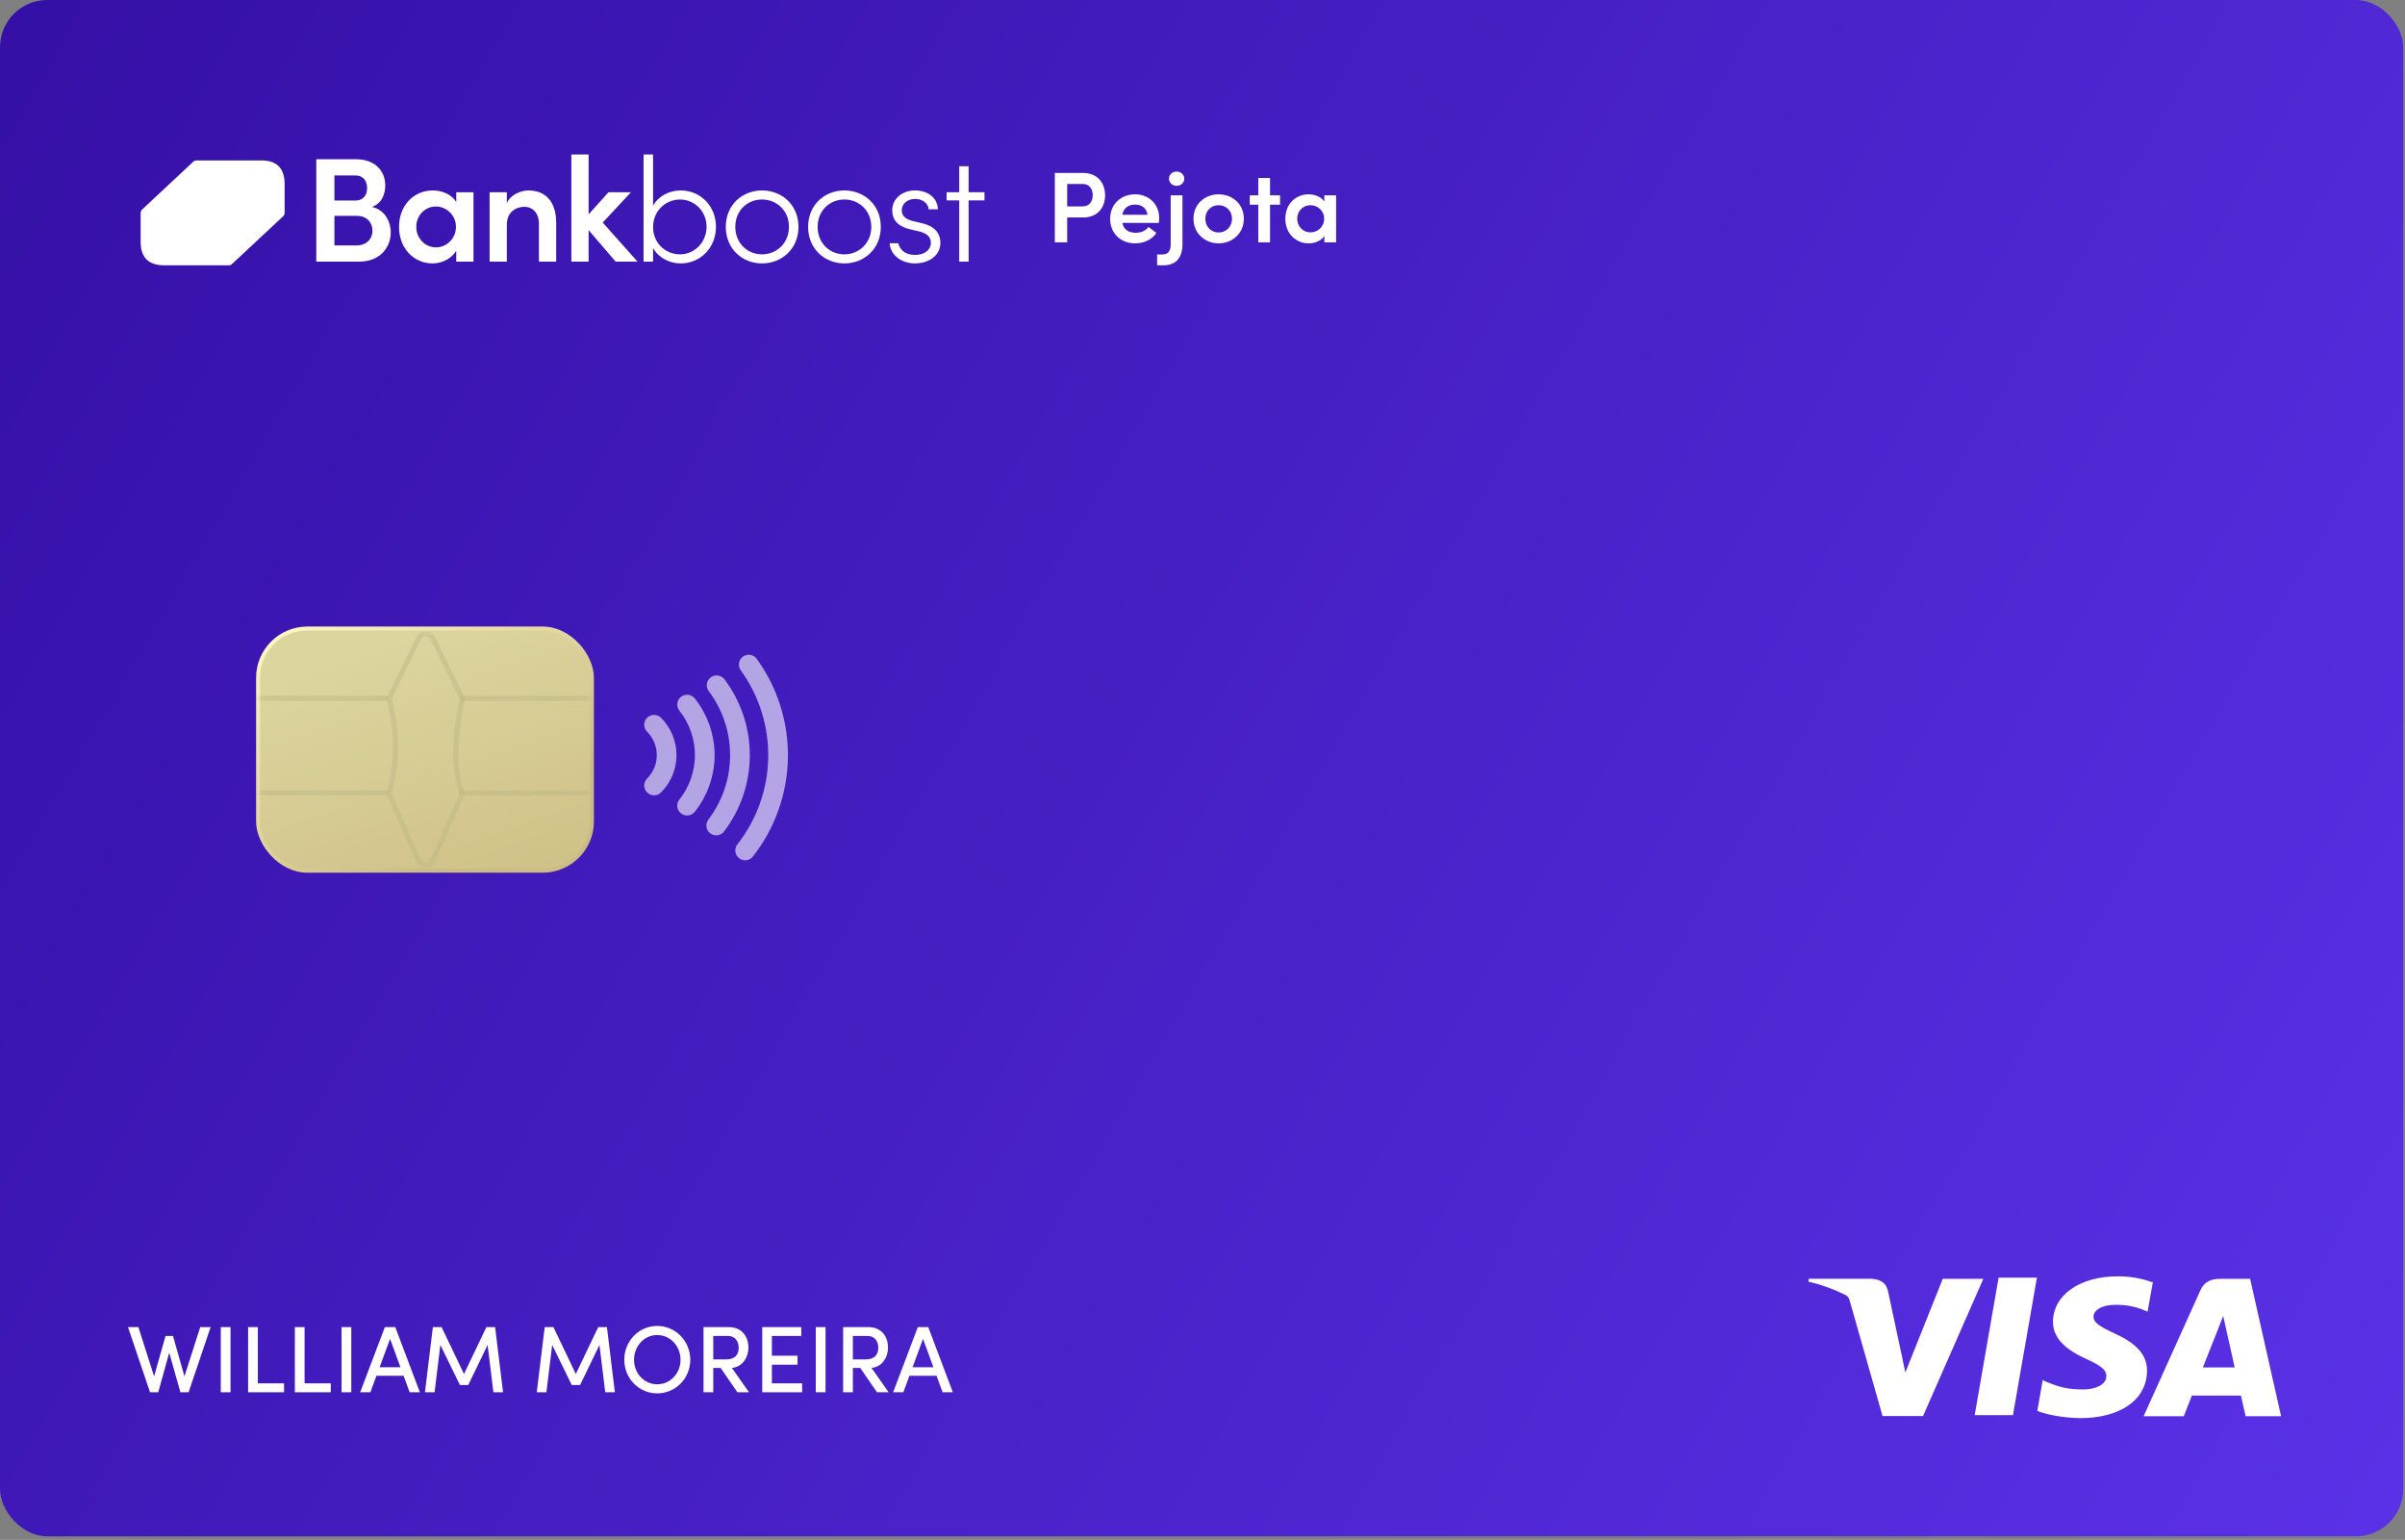 <svg width="342" height="219" viewBox="0 0 342 219" fill="none" xmlns="http://www.w3.org/2000/svg">
<rect x="0" y="0" width="342" height="219" fill="#808080" stroke="none"/>
<rect width="341.746" height="218.493" rx="6.723" fill="url(#paint0_linear_46_1037)"/>
<g opacity="0.6">
<path d="M93.01 111.71C94.155 110.564 94.799 109.011 94.799 107.392C94.799 105.772 94.155 104.219 93.01 103.074" stroke="white" stroke-width="2.801" stroke-linecap="round" stroke-linejoin="round"/>
<path d="M97.709 114.575C99.335 112.534 100.221 110 100.22 107.39C100.22 104.78 99.334 102.247 97.707 100.206" stroke="white" stroke-width="2.801" stroke-linecap="round" stroke-linejoin="round"/>
<path d="M101.851 117.401C104.03 114.536 105.215 111.039 105.225 107.44C105.236 103.84 104.071 100.336 101.909 97.459" stroke="white" stroke-width="2.801" stroke-linecap="round" stroke-linejoin="round"/>
<path d="M106.476 94.517C109.273 98.381 110.736 103.05 110.643 107.818C110.55 112.587 108.907 117.195 105.963 120.947" stroke="white" stroke-width="2.801" stroke-linecap="round" stroke-linejoin="round"/>
</g>
<rect x="36.696" y="89.386" width="47.48" height="34.447" rx="7.003" fill="url(#paint1_linear_46_1037)" stroke="url(#paint2_linear_46_1037)" stroke-width="0.56"/>
<mask id="mask0_46_1037" style="mask-type:alpha" maskUnits="userSpaceOnUse" x="36" y="89" width="48" height="35">
<rect x="37.256" y="89.946" width="46.36" height="33.326" rx="6.443" fill="#DCD59E" stroke="black" stroke-width="0.56"/>
</mask>
<g mask="url(#mask0_46_1037)">
<path opacity="0.5" fill-rule="evenodd" clip-rule="evenodd" d="M61.541 90.776C61.13 89.941 59.94 89.941 59.529 90.776L55.313 99.363C55.313 99.363 57.402 105.671 55.313 112.866L59.51 122.377C59.903 123.268 61.167 123.268 61.56 122.377L65.757 112.866C65.757 112.866 63.668 108.956 65.757 99.363L61.541 90.776Z" stroke="#BFB985" stroke-width="0.728" stroke-linejoin="bevel"/>
<path opacity="0.5" d="M36.514 99.317H55.181" stroke="#BFB985" stroke-width="0.728" stroke-linejoin="bevel"/>
<path opacity="0.5" d="M65.313 99.317H84.513" stroke="#BFB985" stroke-width="0.728" stroke-linejoin="bevel"/>
<path opacity="0.5" d="M36.514 112.762H55.181" stroke="#BFB985" stroke-width="0.728" stroke-linejoin="bevel"/>
<path opacity="0.5" d="M65.313 112.762H84.513" stroke="#BFB985" stroke-width="0.728" stroke-linejoin="bevel"/>
</g>
<path d="M306.021 182.344C304.459 181.786 302.807 181.507 301.144 181.518C295.767 181.518 291.969 184.17 291.942 187.976C291.908 190.773 294.641 192.349 296.708 193.283C298.829 194.244 299.538 194.849 299.531 195.708C299.518 197.014 297.837 197.606 296.274 197.606C294.127 197.606 292.954 197.313 291.149 196.58L290.48 196.274L289.717 200.656C291.024 201.189 293.38 201.647 295.814 201.686C301.531 201.686 305.268 199.051 305.312 195.001C305.359 192.767 303.88 191.079 300.768 189.684C298.876 188.779 297.703 188.174 297.703 187.256C297.703 186.443 298.708 185.574 300.808 185.574C302.206 185.541 303.596 185.798 304.885 186.328L305.389 186.548L306.152 182.314L306.021 182.344ZM319.976 181.873H315.774C314.467 181.873 313.482 182.225 312.911 183.495L304.831 201.413H310.548L311.691 198.475L318.668 198.481C318.833 199.169 319.337 201.413 319.337 201.413H324.378L319.976 181.873ZM284.209 181.709H289.657L286.249 201.258H280.807L284.209 181.702V181.709ZM270.378 192.484L270.943 195.198L276.267 181.873H282.037L273.464 201.387H267.706L263.001 184.864C262.925 184.591 262.746 184.357 262.5 184.209C260.804 183.351 259.007 182.701 257.15 182.271L257.224 181.86H265.992C267.182 181.906 268.14 182.271 268.459 183.515L270.375 192.493V192.484H270.378ZM313.254 194.477L315.425 189.009C315.398 189.068 315.872 187.881 316.147 187.147L316.521 188.835L317.781 194.474H313.25V194.477H313.254Z" fill="white"/>
<path d="M26.229 195.741L28.474 188.736H29.953L26.82 198H25.651L24.064 192.38L22.504 198H21.334L18.202 188.736H19.681L21.913 195.741L23.54 190H24.602L26.229 195.741ZM32.781 198H31.396V188.736H32.781V198ZM36.668 188.736V196.736H40.392V198H35.283V188.736H36.668ZM43.312 188.736V196.736H47.036V198H41.927V188.736H43.312ZM49.956 198H48.571V188.736H49.956V198ZM59.705 198H58.253L57.392 195.66H53.533L52.673 198H51.221L54.73 188.736H56.209L59.705 198ZM55.47 190.417L53.977 194.45H56.949L55.47 190.417ZM70.406 188.736L71.535 198H70.164L69.343 191.277L66.587 196.978H65.404L62.62 191.277L61.8 198H60.429L61.558 188.736H62.795L65.982 195.405L69.169 188.736H70.406ZM86.307 188.736L87.436 198H86.065L85.245 191.277L82.488 196.978H81.305L78.522 191.277L77.701 198H76.33L77.46 188.736H78.697L81.883 195.405L85.07 188.736H86.307ZM93.455 198.161C90.819 198.161 88.776 196.01 88.776 193.388C88.776 190.753 90.819 188.575 93.455 188.575C96.104 188.575 98.161 190.753 98.161 193.388C98.161 196.01 96.104 198.161 93.455 198.161ZM93.455 196.871C95.351 196.871 96.776 195.284 96.776 193.388C96.776 191.479 95.351 189.865 93.455 189.865C91.572 189.865 90.161 191.479 90.161 193.388C90.161 195.284 91.572 196.871 93.455 196.871ZM106.51 198H104.857L102.477 194.544H101.428V198H100.043V188.736H103.579C105.61 188.736 106.43 190.201 106.43 191.667C106.43 192.998 105.623 194.397 104.077 194.544L106.51 198ZM103.566 190H101.428V193.334H103.243C104.521 193.334 105.045 192.649 105.045 191.667C105.045 190.699 104.467 190 103.566 190ZM109.766 194.087V196.736L114.068 196.736V198L108.394 198V188.736H113.947V190H109.766V192.81H113.409V194.087L109.766 194.087ZM117.395 198H116.01V188.736H117.395V198ZM126.364 198H124.71L122.33 194.544H121.281V198H119.897V188.736H123.433C125.463 188.736 126.283 190.201 126.283 191.667C126.283 192.998 125.477 194.397 123.93 194.544L126.364 198ZM123.419 190H121.281V193.334H123.097C124.374 193.334 124.898 192.649 124.898 191.667C124.898 190.699 124.32 190 123.419 190ZM135.495 198H134.043L133.182 195.66H129.323L128.463 198H127.011L130.52 188.736H131.999L135.495 198ZM131.259 190.417L129.767 194.45H132.738L131.259 190.417Z" fill="white"/>
<path d="M37.147 22.815H28.084C27.714 22.815 27.634 22.842 27.423 23.055L20.238 29.768C20.026 29.981 20 30.061 20 30.434V34.376C20 36.614 21.11 37.732 23.329 37.732H32.392C32.761 37.732 32.84 37.706 33.052 37.493L40.238 30.78C40.448 30.567 40.475 30.487 40.475 30.114V26.172C40.475 23.934 39.366 22.815 37.147 22.815Z" fill="white"/>
<path d="M52.881 29.431C54.656 29.79 55.565 31.46 55.565 33.066C55.565 35.116 54.107 37.209 51.084 37.209H44.977V22.647H50.641C53.177 22.647 54.783 24.168 54.783 26.387C54.783 27.529 54.361 28.903 52.881 29.431ZM52.205 26.747C52.205 25.732 51.655 24.95 50.535 24.95H47.555V28.522H50.535C51.613 28.522 52.205 27.804 52.205 26.747ZM47.555 34.905H50.683C52.184 34.905 52.966 33.912 52.966 32.813C52.966 31.777 52.289 30.699 50.746 30.699H47.555V34.905Z" fill="white"/>
<path d="M64.881 28.712V27.339H67.333V37.209H64.881V35.666C64.226 36.744 62.916 37.462 61.5 37.462C58.858 37.462 56.744 35.328 56.744 32.263C56.744 29.283 58.773 27.085 61.563 27.085C62.916 27.085 64.226 27.677 64.881 28.712ZM62.007 35.18C63.529 35.18 64.839 33.912 64.839 32.263C64.839 30.572 63.444 29.368 61.986 29.368C60.401 29.368 59.196 30.678 59.196 32.263C59.196 33.848 60.401 35.18 62.007 35.18Z" fill="white"/>
<path d="M75.139 27.085C77.675 27.085 79.091 28.797 79.091 31.671V37.209H76.639V31.84C76.639 30.255 75.688 29.41 74.589 29.41C73.469 29.41 72.074 30.065 72.074 31.967V37.209H69.623V27.339H72.074V28.903C72.582 27.656 74.124 27.085 75.139 27.085Z" fill="white"/>
<path d="M85.708 31.65L90.654 37.209H87.547L83.7 32.728V37.209H81.249V21.97H83.7V30.488L86.532 27.339H89.724L85.708 31.65Z" fill="white"/>
<path d="M96.802 27.085C99.57 27.085 101.811 29.262 101.811 32.263C101.811 35.264 99.57 37.462 96.802 37.462C95.153 37.462 93.589 36.617 92.87 35.264V37.209H91.518V21.97H92.87V29.262C93.61 27.909 95.132 27.085 96.802 27.085ZM96.696 36.173C98.788 36.173 100.479 34.44 100.479 32.242C100.479 30.065 98.788 28.374 96.696 28.374C94.73 28.374 92.87 29.917 92.87 32.305C92.87 34.588 94.646 36.173 96.696 36.173Z" fill="white"/>
<path d="M108.367 37.462C105.556 37.462 103.21 35.391 103.21 32.263C103.21 29.135 105.556 27.085 108.367 27.085C111.178 27.085 113.546 29.135 113.546 32.263C113.546 35.391 111.178 37.462 108.367 37.462ZM108.367 36.173C110.439 36.173 112.193 34.588 112.193 32.263C112.193 29.938 110.439 28.374 108.367 28.374C106.275 28.374 104.563 29.938 104.563 32.263C104.563 34.588 106.275 36.173 108.367 36.173Z" fill="white"/>
<path d="M120.076 37.462C117.265 37.462 114.919 35.391 114.919 32.263C114.919 29.135 117.265 27.085 120.076 27.085C122.887 27.085 125.254 29.135 125.254 32.263C125.254 35.391 122.887 37.462 120.076 37.462ZM120.076 36.173C122.147 36.173 123.901 34.588 123.901 32.263C123.901 29.938 122.147 28.374 120.076 28.374C117.984 28.374 116.272 29.938 116.272 32.263C116.272 34.588 117.984 36.173 120.076 36.173Z" fill="white"/>
<path d="M130.094 37.462C128.382 37.462 126.67 36.469 126.501 34.588H127.748C127.896 35.412 128.657 36.258 130.094 36.258C131.51 36.258 132.376 35.518 132.376 34.525C132.376 33.721 131.827 33.193 130.812 32.939L129.396 32.601C128.001 32.263 126.881 31.544 126.881 29.896C126.881 28.29 128.255 27.085 130.136 27.085C131.785 27.085 133.306 27.994 133.37 29.769H132.059C131.996 28.881 131.129 28.29 130.157 28.29C129.016 28.29 128.234 28.987 128.234 29.917C128.234 30.847 129.037 31.249 129.756 31.418L131.214 31.777C133.137 32.242 133.729 33.404 133.729 34.546C133.729 36.3 132.144 37.462 130.094 37.462Z" fill="white"/>
<path d="M137.739 27.339H140V28.501H137.739V37.209H136.407V28.501H134.611V27.339H136.407V23.64H137.739V27.339Z" fill="white"/>
<path d="M154.021 24.599H150V34.467H151.758V30.93H154.021C156.212 30.93 157.149 29.369 157.149 27.765C157.149 26.189 156.212 24.599 154.021 24.599ZM153.935 29.354H151.758V26.161H153.978C154.987 26.161 155.39 26.991 155.39 27.765C155.39 28.567 154.972 29.354 153.935 29.354Z" fill="white"/>
<path d="M164.842 31.059C164.842 28.968 163.328 27.636 161.397 27.636C159.48 27.636 157.866 28.982 157.866 31.116C157.866 33.207 159.394 34.61 161.411 34.61C162.637 34.61 163.818 34.095 164.438 33.121L163.328 32.276C162.925 32.82 162.233 33.106 161.498 33.106C160.503 33.106 159.783 32.634 159.595 31.703L164.798 31.703C164.827 31.46 164.842 31.245 164.842 31.059ZM159.595 30.543C159.797 29.526 160.518 29.096 161.426 29.096C162.363 29.096 163.069 29.626 163.17 30.543H159.595Z" fill="white"/>
<path d="M167.314 26.433C167.92 26.433 168.41 25.989 168.41 25.416C168.41 24.829 167.92 24.399 167.314 24.399C166.723 24.399 166.233 24.829 166.233 25.416C166.233 25.989 166.723 26.433 167.314 26.433ZM164.547 37.732H165.426C167.314 37.732 168.15 36.572 168.15 34.711V27.779H166.478V34.711C166.493 35.47 166.248 36.186 165.368 36.186H164.547V37.732Z" fill="white"/>
<path d="M173.291 34.61C175.208 34.61 176.88 33.221 176.88 31.102C176.88 28.982 175.208 27.636 173.291 27.636C171.375 27.636 169.717 28.982 169.717 31.102C169.717 33.221 171.375 34.61 173.291 34.61ZM173.291 33.064C172.254 33.064 171.403 32.276 171.403 31.102C171.403 29.956 172.254 29.182 173.291 29.182C174.329 29.182 175.194 29.956 175.194 31.102C175.194 32.276 174.329 33.064 173.291 33.064Z" fill="white"/>
<path d="M182.031 27.779L180.604 27.779V25.316H178.932V27.779H177.721V29.111H178.932V34.467H180.604V29.111H182.031V27.779Z" fill="white"/>
<path d="M188.328 27.779V28.667C187.867 27.965 186.93 27.636 186.08 27.636C184.307 27.636 182.779 28.968 182.779 31.116C182.779 33.25 184.321 34.61 186.094 34.61C186.916 34.61 187.867 34.281 188.328 33.565V34.467H190V27.779H188.328ZM186.354 33.049C185.316 33.049 184.465 32.219 184.465 31.102C184.465 29.984 185.316 29.182 186.354 29.182C187.319 29.182 188.299 29.927 188.299 31.102C188.299 32.276 187.377 33.049 186.354 33.049Z" fill="white"/>
<defs>
<linearGradient id="paint0_linear_46_1037" x1="-168.222" y1="-49.818" x2="447.471" y2="308.075" gradientUnits="userSpaceOnUse">
<stop offset="0.005" stop-color="#25018A"/>
<stop offset="1" stop-color="#673DFD"/>
</linearGradient>
<linearGradient id="paint1_linear_46_1037" x1="60.436" y1="89.666" x2="76.597" y2="136.43" gradientUnits="userSpaceOnUse">
<stop stop-color="#DCD59E"/>
<stop offset="1" stop-color="#CBBB82"/>
</linearGradient>
<linearGradient id="paint2_linear_46_1037" x1="40.104" y1="91.595" x2="60.436" y2="123.553" gradientUnits="userSpaceOnUse">
<stop stop-color="#FBF3C0"/>
<stop offset="1" stop-color="#CCBC84"/>
</linearGradient>
</defs>
</svg>
